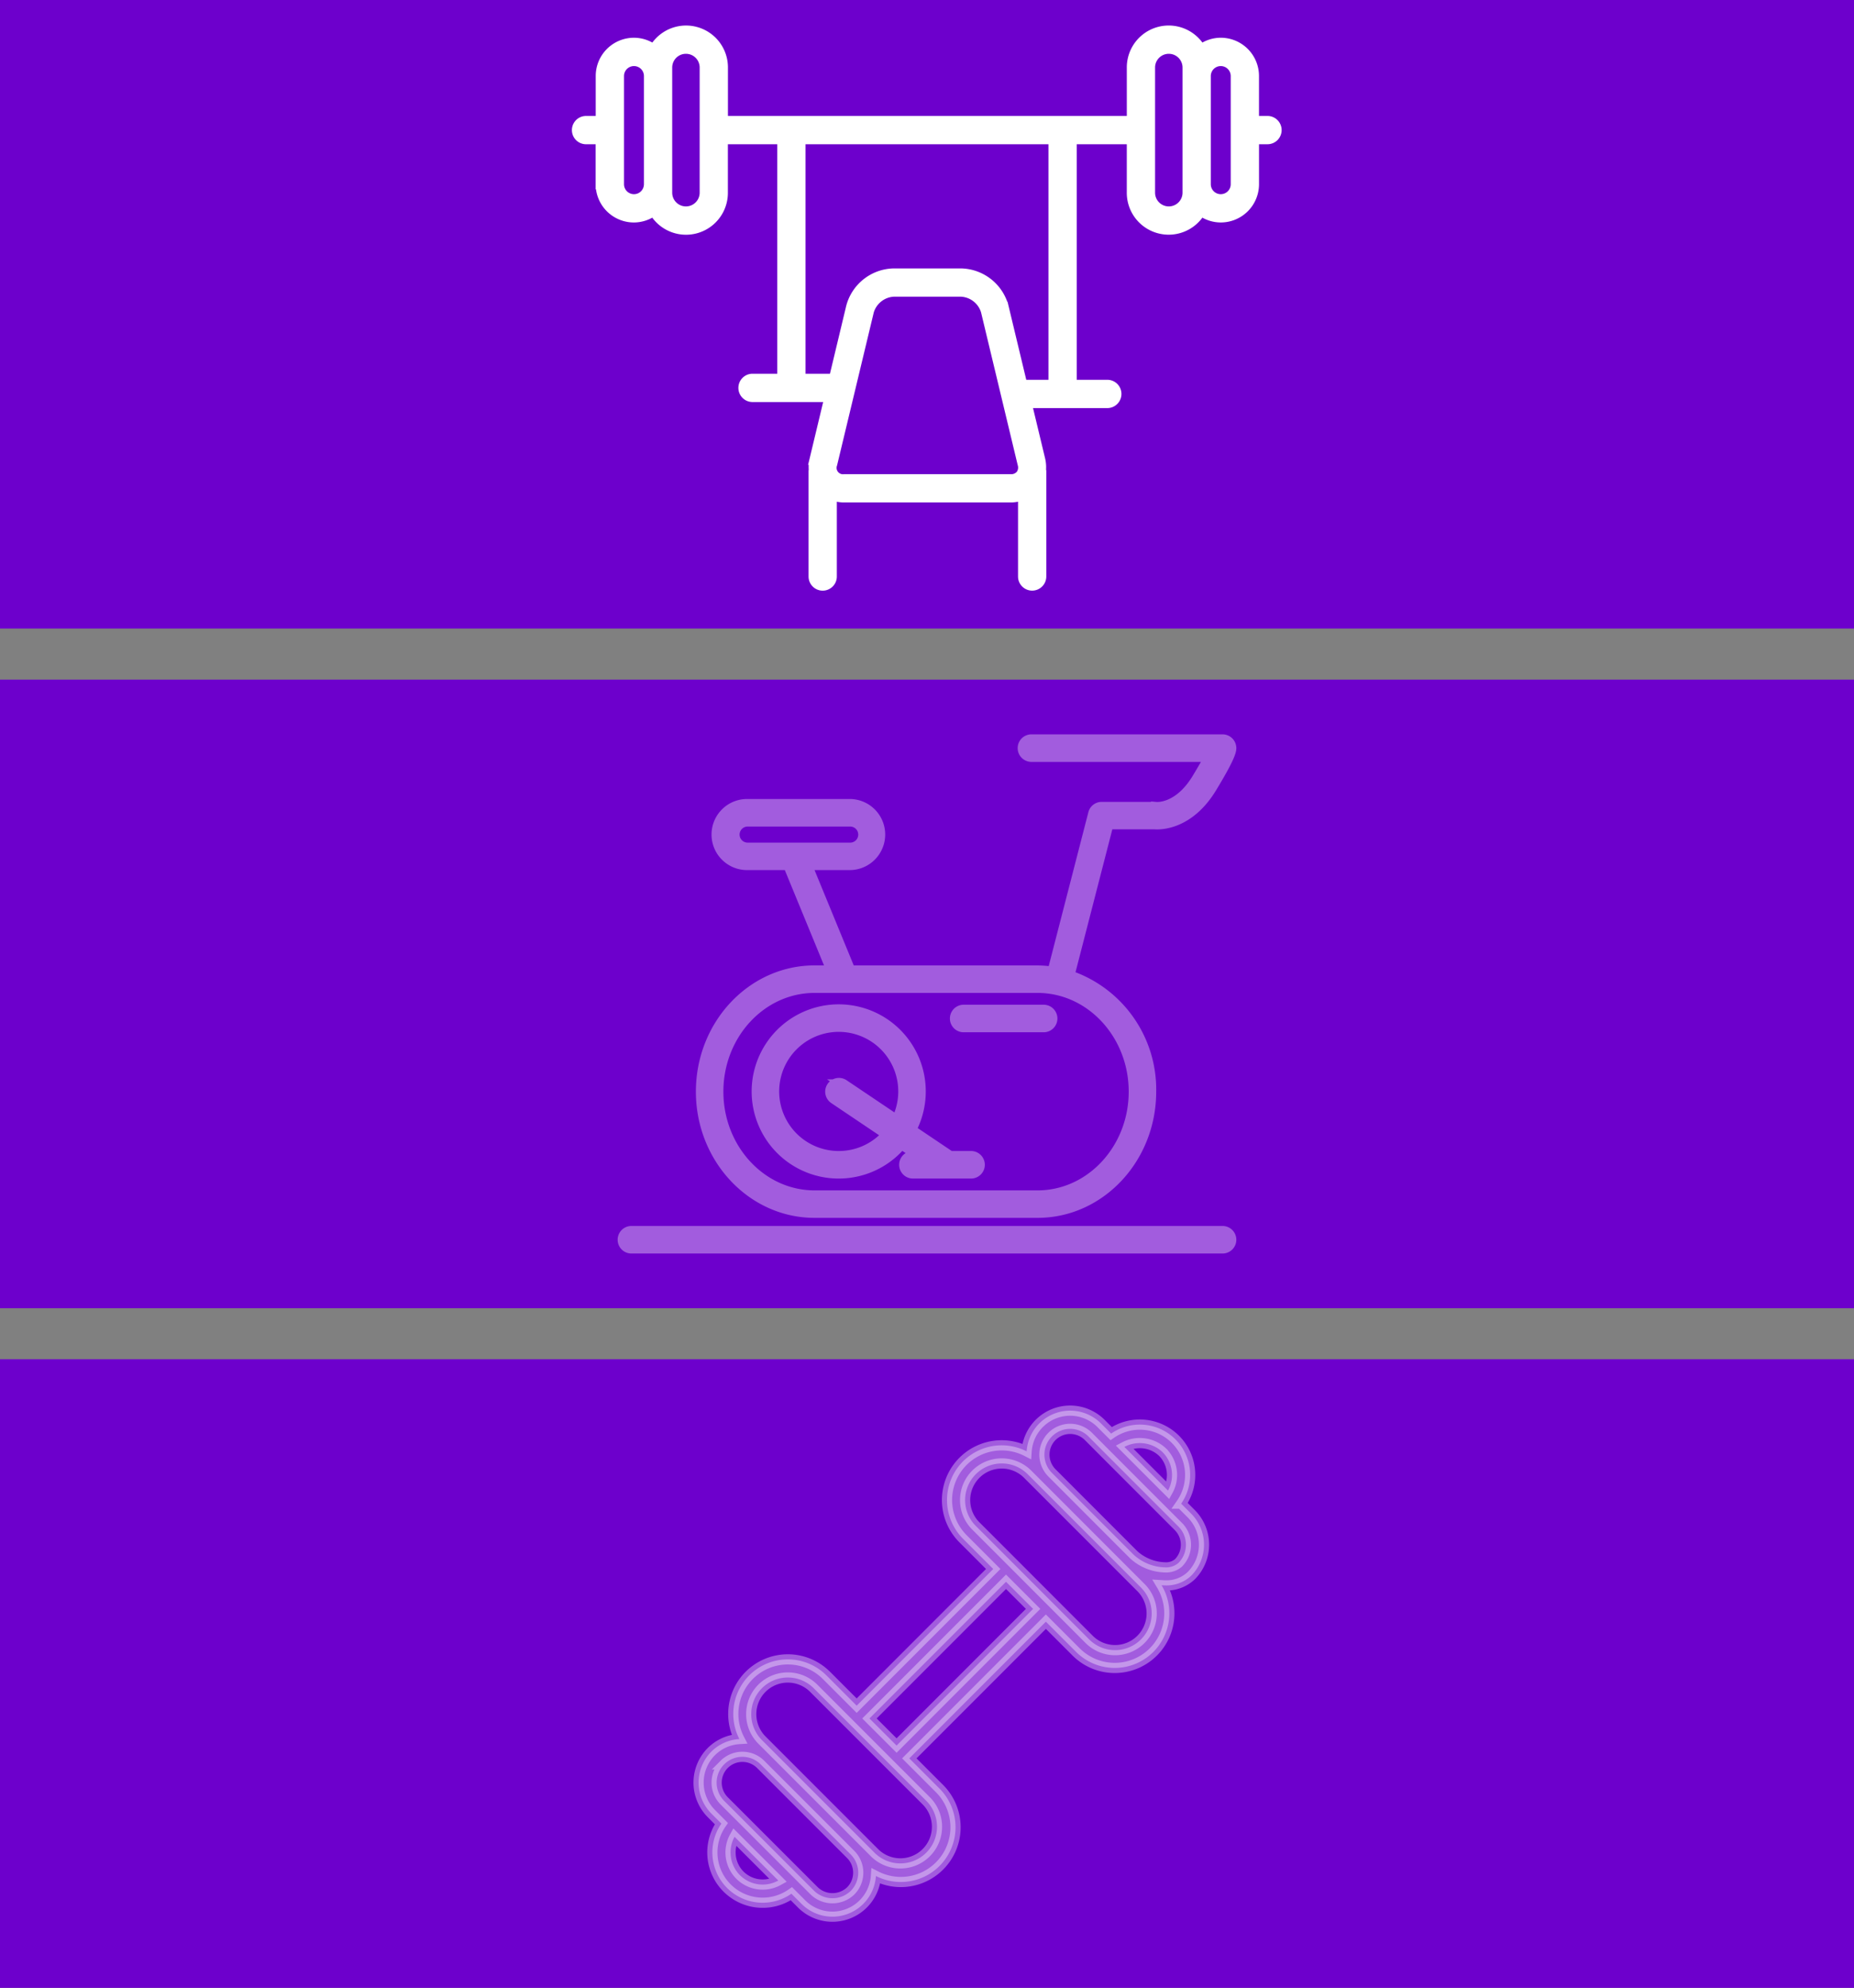 <svg xmlns="http://www.w3.org/2000/svg" width="181.8" height="194.8" viewBox="0 0 181.8 194.8">
  <rect x="0" y="0" width="181.8" height="194.8" fill="#808080" stroke="none"/>
  <g id="_33" data-name="33" transform="translate(-10.5 -10.5)">
    <rect id="Прямоугольник_1" data-name="Прямоугольник 1" width="181.8" height="30.3" transform="translate(10.5 175)" fill="#6d00cc"/>
    <rect id="Прямоугольник_2" data-name="Прямоугольник 2" width="181.8" height="40.3" transform="translate(10.5 143.7)" fill="#6d00cc"/>
    <rect id="Прямоугольник_3" data-name="Прямоугольник 3" width="181.8" height="30.3" transform="translate(10.5 108.4)" fill="#6d00cc"/>
    <rect id="Прямоугольник_4" data-name="Прямоугольник 4" width="181.8" height="35.3" transform="translate(10.5 77.1)" fill="#6d00cc"/>
    <rect id="Прямоугольник_5" data-name="Прямоугольник 5" width="181.8" height="35.3" transform="translate(10.5 36.8)" fill="#6d00cc"/>
    <rect id="Прямоугольник_6" data-name="Прямоугольник 6" width="181.8" height="30.3" transform="translate(10.5 10.5)" fill="#6d00cc"/>
    <g id="Artboard_111" data-name="Artboard 111" transform="translate(58.402 61.457)" opacity="0.36">
      <path id="Контур_116" data-name="Контур 116" d="M56.564,80.965H54.525l-3.832-2.577a8.037,8.037,0,1,0-.948,1.408l1.739,1.168h-.617a.848.848,0,0,0,0,1.7h5.7a.848.848,0,0,0,0-1.7Zm-12.952,0a6.338,6.338,0,1,1,5.661-3.532l-5.188-3.488a.848.848,0,0,0-.946,1.408l5.186,3.487a6.3,6.3,0,0,1-4.713,2.124Z" transform="translate(-9.249 -18.627)" fill="#fff" stroke="#fff" stroke-width="1"/>
      <path id="Контур_117" data-name="Контур 117" d="M77.38,21.506H58.639a.848.848,0,0,0,0,1.7H76.1c-.249.475-.637,1.166-1.238,2.155-1.8,2.954-3.909,2.775-3.991,2.768a.939.939,0,0,0-.107-.006H65.528a.849.849,0,0,0-.822.636l-4,15.51a10.457,10.457,0,0,0-1.467-.117H40.88L36.625,33.809h4.244a2.984,2.984,0,0,0,0-5.967H30.808a2.984,2.984,0,1,0,0,5.967H34.79l4.255,10.339H37.372c-6.141,0-11.137,5.325-11.137,11.871s5,11.871,11.137,11.871H59.237c6.141,0,11.136-5.325,11.136-11.871a11.8,11.8,0,0,0-8.01-11.385l3.821-14.819h4.542c.5.044,3.359.085,5.585-3.576,2.04-3.355,1.955-3.775,1.9-4.053A.849.849,0,0,0,77.38,21.506ZM29.521,30.828a1.291,1.291,0,0,1,1.287-1.285h10.06a1.287,1.287,0,1,1,0,2.575H30.808a1.291,1.291,0,0,1-1.287-1.289ZM68.677,56.021c0,5.61-4.235,10.175-9.44,10.175H37.373c-5.206,0-9.441-4.565-9.441-10.175s4.235-10.175,9.441-10.175H59.237C64.443,45.846,68.677,50.411,68.677,56.021Z" transform="translate(-5.4)" fill="#fff" stroke="#fff" stroke-width="1"/>
      <path id="Контур_118" data-name="Контур 118" d="M71.98,103.6H14.013a.848.848,0,0,0,0,1.7H71.98a.848.848,0,0,0,0-1.7Z" transform="translate(0 -33.916)" fill="#fff" stroke="#fff" stroke-width="1"/>
      <path id="Контур_119" data-name="Контур 119" d="M68.679,67.51a.847.847,0,0,0,.848.848h7.844a.848.848,0,1,0,0-1.7H69.527a.847.847,0,0,0-.848.849Z" transform="translate(-22.935 -18.655)" fill="#fff" stroke="#fff" stroke-width="1"/>
    </g>
    <path id="Artboard_108" data-name="Artboard 108" d="M25.819,64.031A4.934,4.934,0,0,0,32.686,70.9l.981.981a4.277,4.277,0,0,0,7.308-2.718,5.363,5.363,0,0,0,6.234-8.567l-2.961-2.961L57.64,44.241,60.6,47.2a5.354,5.354,0,0,0,8.384-6.532c.113.007.227.018.339.018a3.524,3.524,0,0,0,2.564-.949,4.3,4.3,0,0,0,0-6.08l-.981-.981a4.934,4.934,0,0,0-6.867-6.867l-.981-.981a4.277,4.277,0,0,0-7.307,2.72,5.363,5.363,0,0,0-6.234,8.568l2.96,2.961L39.087,52.471l-2.96-2.96a5.349,5.349,0,0,0-8.543,6.23,4.253,4.253,0,0,0-2.743,1.226,4.306,4.306,0,0,0,0,6.082Zm1.818,5.052a3.167,3.167,0,0,1-.526-3.76L31.4,69.608A3.168,3.168,0,0,1,27.637,69.082Zm41.45-41.45a3.167,3.167,0,0,1,.527,3.759l-4.278-4.278A3.25,3.25,0,0,1,69.087,27.632ZM58.235,26.085a2.528,2.528,0,0,1,3.574,0l1.541,1.547h0l5.739,5.739h0l1.544,1.544a2.53,2.53,0,0,1,0,3.574,1.866,1.866,0,0,1-1.311.429,4.727,4.727,0,0,1-3.055-1.22l-1.146-1.146-6.886-6.891a2.532,2.532,0,0,1,0-3.576Zm-8.516,6.241a3.592,3.592,0,0,1,6.131-2.54l7.857,7.856,1.307,1.307h0l1.918,1.918a3.592,3.592,0,1,1-5.079,5.08l-7.494-7.5h0l-3.587-3.586a3.568,3.568,0,0,1-1.052-2.541Zm4.012,8.006,2.655,2.655L43,56.379,40.34,53.724ZM29.794,50.764a3.592,3.592,0,0,1,5.08,0l7.493,7.493h0l3.59,3.587a3.592,3.592,0,0,1-5.08,5.078L29.794,55.842A3.6,3.6,0,0,1,29.794,50.764Zm-3.7,7.459a2.53,2.53,0,0,1,3.575,0L38.5,67.052a2.529,2.529,0,0,1,0,3.573,2.586,2.586,0,0,1-3.575,0L26.094,61.8A2.532,2.532,0,0,1,26.094,58.223Z" transform="translate(55.418 125.178)" fill="#fff" stroke="#fff" stroke-width="1" opacity="0.36"/>
    <path id="Artboard_112" data-name="Artboard 112" d="M75.779,28.529H74.447V24.113A3.251,3.251,0,0,0,71.2,20.863a3.218,3.218,0,0,0-1.95.667,3.607,3.607,0,0,0-6.765,1.753v5.246H22.373V23.284a3.607,3.607,0,0,0-6.765-1.753,3.217,3.217,0,0,0-1.95-.667,3.251,3.251,0,0,0-3.251,3.251V28.53H9A.886.886,0,1,0,9,30.3h1.4v4.416a3.251,3.251,0,0,0,3.251,3.251,3.218,3.218,0,0,0,1.95-.667,3.606,3.606,0,0,0,6.766-1.754V30.3H28.21v23.49H25.254a.887.887,0,0,0,0,1.773h7.59l-1.477,6.158a3.279,3.279,0,0,0-.068,1,.824.824,0,0,0-.021.108V73.161a.886.886,0,1,0,1.772,0v-8a3.246,3.246,0,0,0,1.217.242H50.591a3.246,3.246,0,0,0,1.227-.245v8a.886.886,0,1,0,1.772,0V62.834a.835.835,0,0,0-.026-.126,3.279,3.279,0,0,0-.07-.981l-1.339-5.571h7.887a.887.887,0,1,0,0-1.773H56.574V30.3h5.909v5.244A3.607,3.607,0,0,0,69.248,37.3a3.218,3.218,0,0,0,1.95.666,3.251,3.251,0,0,0,3.251-3.251V30.3H75.78a.886.886,0,0,0,0-1.772ZM13.658,36.194a1.478,1.478,0,0,1-1.477-1.477v-10.6a1.477,1.477,0,0,1,2.954,0v10.6A1.478,1.478,0,0,1,13.658,36.194Zm6.942-.648a1.846,1.846,0,1,1-3.693,0V23.284a1.846,1.846,0,0,1,3.693,0ZM51.591,63.21a1.23,1.23,0,0,1-1,.423H34.267a1.124,1.124,0,0,1-1.176-1.493l3.6-14.994a2.689,2.689,0,0,1,2.42-1.906h6.647a2.684,2.684,0,0,1,2.416,1.9l3.6,14.994A1.231,1.231,0,0,1,51.591,63.21ZM54.8,54.382H51.731l-1.836-7.649a4.416,4.416,0,0,0-4.141-3.264H39.105a4.416,4.416,0,0,0-4.143,3.264L33.27,53.792H29.982V30.3H54.8ZM67.949,35.546a1.846,1.846,0,0,1-3.693,0V23.284a1.846,1.846,0,0,1,3.693,0V35.546Zm4.726-.829a1.477,1.477,0,0,1-2.954,0v-10.6a1.477,1.477,0,1,1,2.954,0Z" transform="translate(59.008 -6.165)" fill="#fff" stroke="#fff" stroke-width="1"/>
  </g>
</svg>
